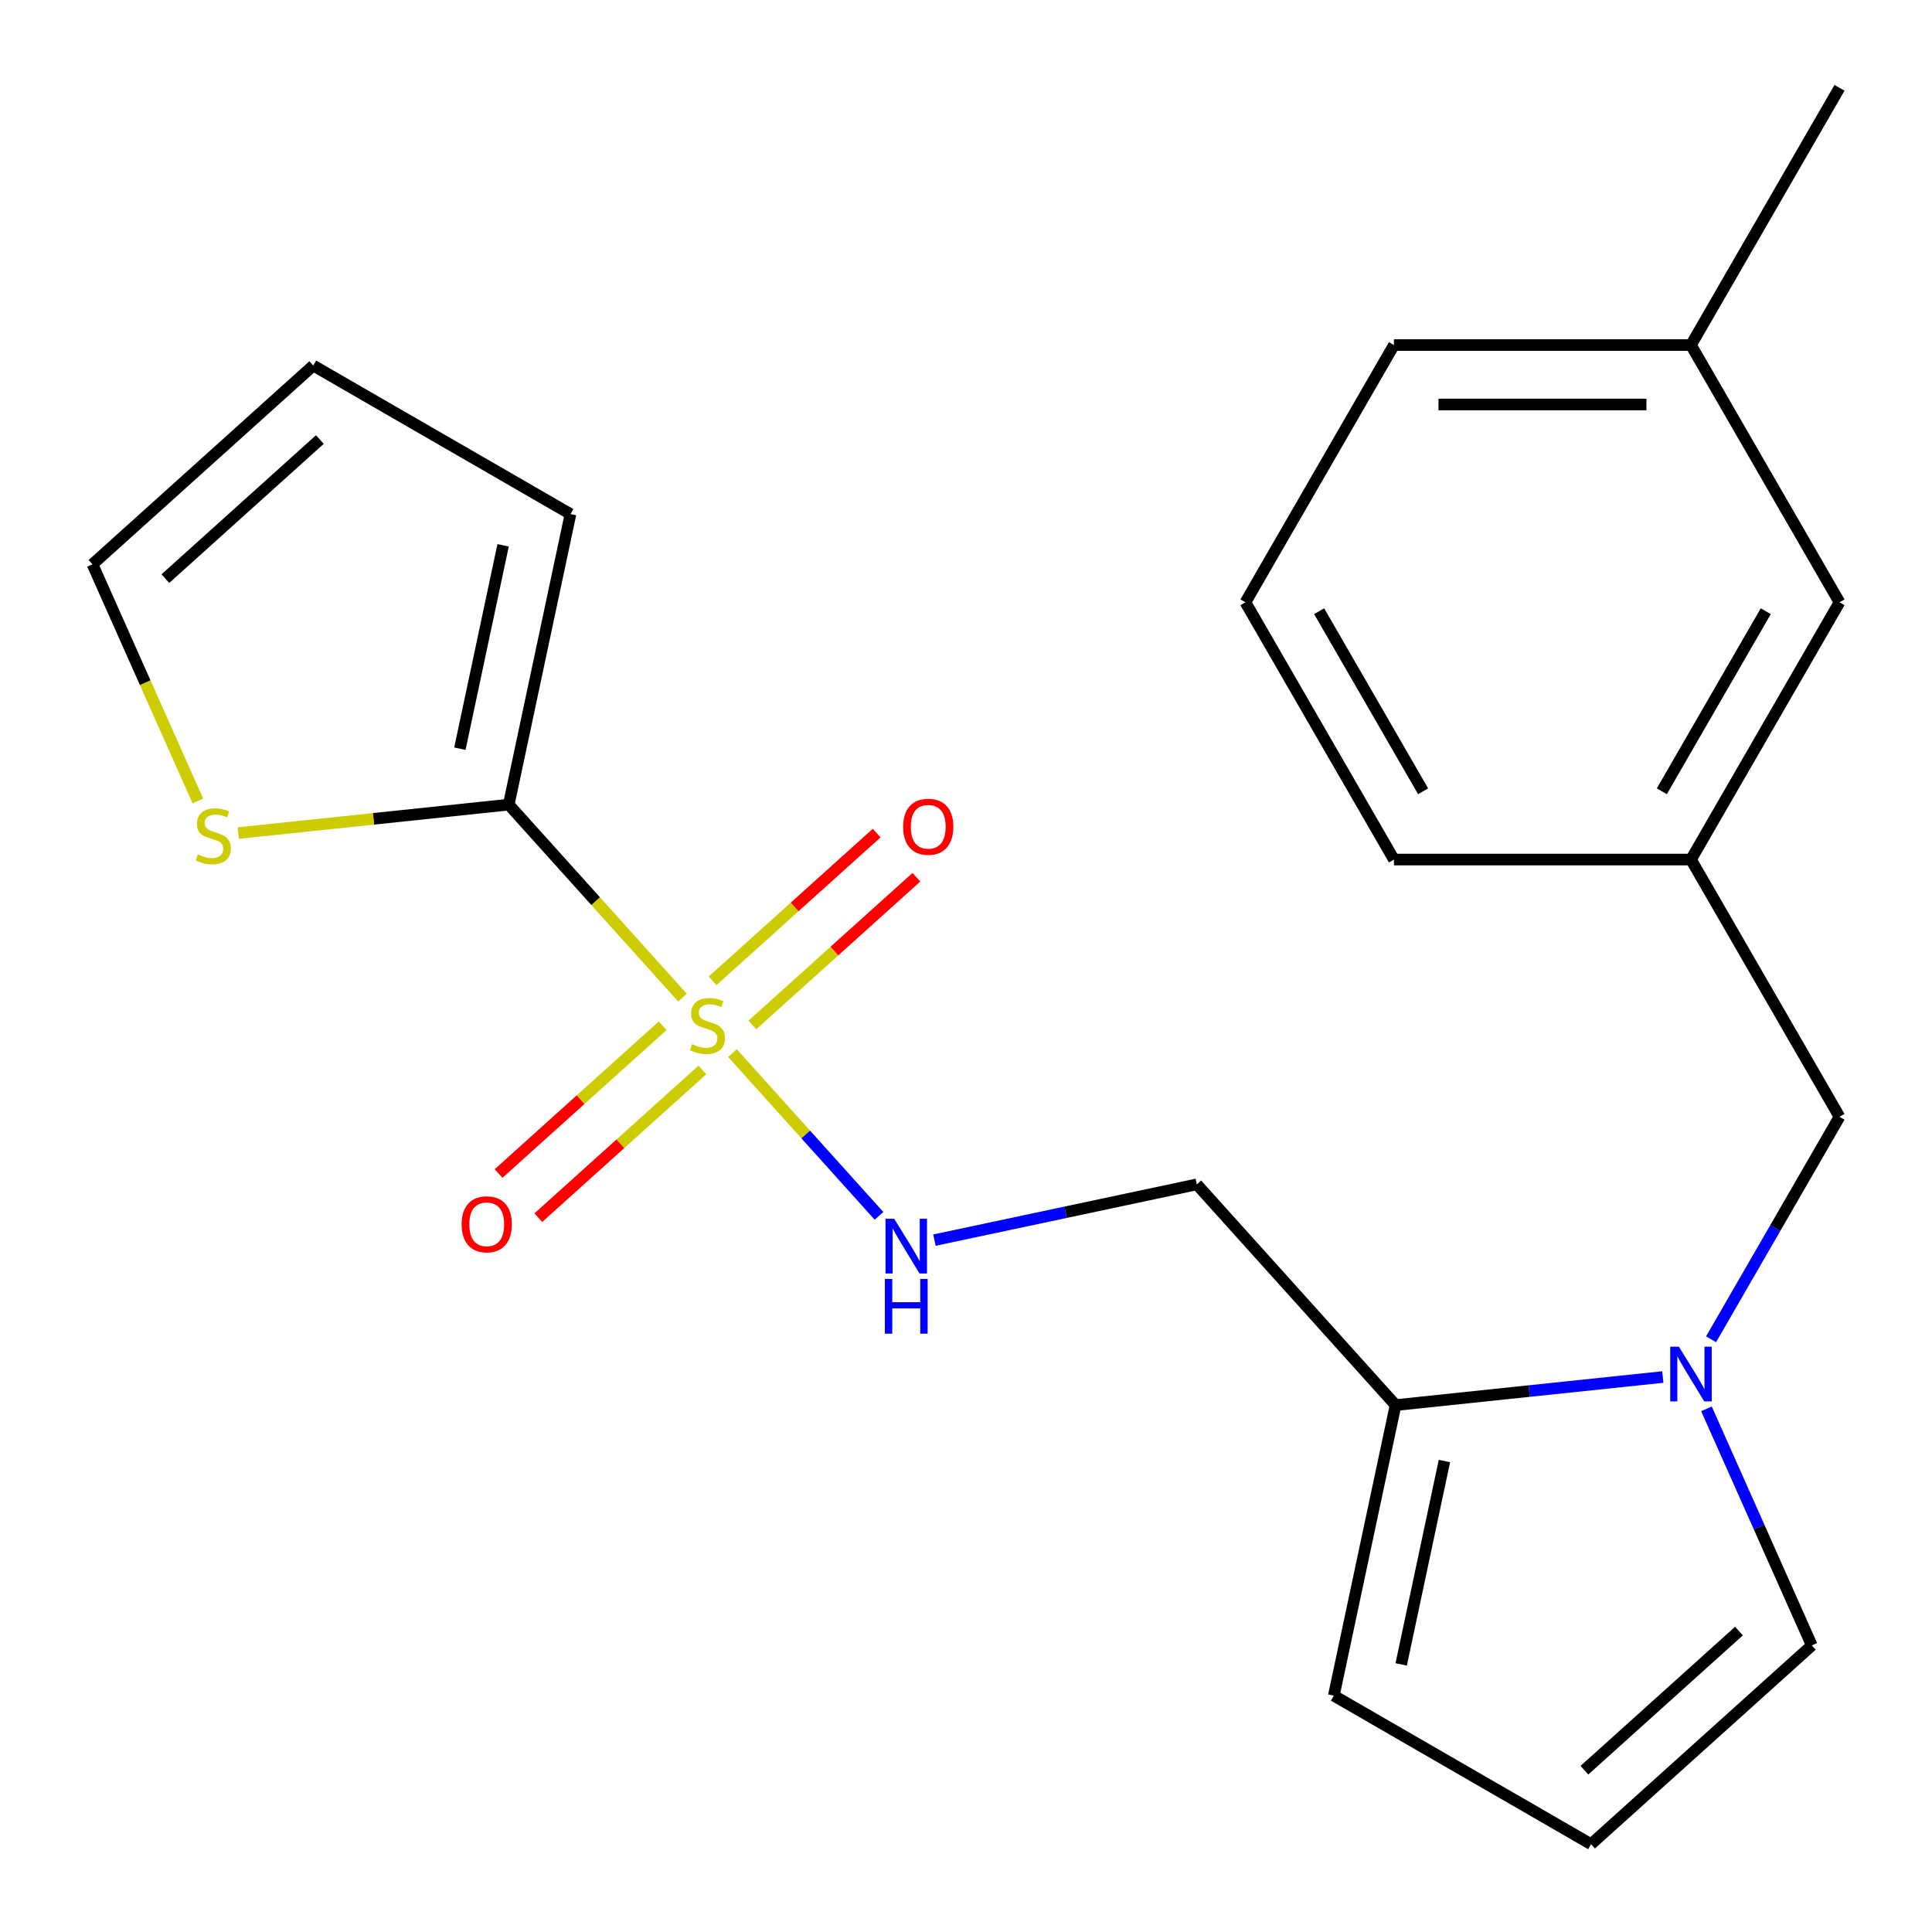 <?xml version='1.0' encoding='iso-8859-1'?>
<svg version='1.1' baseProfile='full'
              xmlns='http://www.w3.org/2000/svg'
                      xmlns:rdkit='http://www.rdkit.org/xml'
                      xmlns:xlink='http://www.w3.org/1999/xlink'
                  xml:space='preserve'
width='1000px' height='1000px' viewBox='0 0 1000 1000'>
<!-- END OF HEADER -->
<rect style='opacity:1.0;fill:#FFFFFF;stroke:none' width='1000' height='1000' x='0' y='0'> </rect>
<path class='bond-0' d='M 353.273,516.378 L 308.295,466.425' style='fill:none;fill-rule:evenodd;stroke:#CCCC00;stroke-width:6px;stroke-linecap:butt;stroke-linejoin:miter;stroke-opacity:1' />
<path class='bond-0' d='M 308.295,466.425 L 263.318,416.473' style='fill:none;fill-rule:evenodd;stroke:#000000;stroke-width:6px;stroke-linecap:butt;stroke-linejoin:miter;stroke-opacity:1' />
<path class='bond-3' d='M 379.12,545.084 L 417.047,587.206' style='fill:none;fill-rule:evenodd;stroke:#CCCC00;stroke-width:6px;stroke-linecap:butt;stroke-linejoin:miter;stroke-opacity:1' />
<path class='bond-3' d='M 417.047,587.206 L 454.974,629.328' style='fill:none;fill-rule:evenodd;stroke:#0000FF;stroke-width:6px;stroke-linecap:butt;stroke-linejoin:miter;stroke-opacity:1' />
<path class='bond-6' d='M 389.408,530.52 L 431.871,492.286' style='fill:none;fill-rule:evenodd;stroke:#CCCC00;stroke-width:6px;stroke-linecap:butt;stroke-linejoin:miter;stroke-opacity:1' />
<path class='bond-6' d='M 431.871,492.286 L 474.333,454.053' style='fill:none;fill-rule:evenodd;stroke:#FF0000;stroke-width:6px;stroke-linecap:butt;stroke-linejoin:miter;stroke-opacity:1' />
<path class='bond-6' d='M 368.832,507.668 L 411.295,469.435' style='fill:none;fill-rule:evenodd;stroke:#CCCC00;stroke-width:6px;stroke-linecap:butt;stroke-linejoin:miter;stroke-opacity:1' />
<path class='bond-6' d='M 411.295,469.435 L 453.758,431.201' style='fill:none;fill-rule:evenodd;stroke:#FF0000;stroke-width:6px;stroke-linecap:butt;stroke-linejoin:miter;stroke-opacity:1' />
<path class='bond-7' d='M 342.985,530.942 L 300.522,569.175' style='fill:none;fill-rule:evenodd;stroke:#CCCC00;stroke-width:6px;stroke-linecap:butt;stroke-linejoin:miter;stroke-opacity:1' />
<path class='bond-7' d='M 300.522,569.175 L 258.059,607.409' style='fill:none;fill-rule:evenodd;stroke:#FF0000;stroke-width:6px;stroke-linecap:butt;stroke-linejoin:miter;stroke-opacity:1' />
<path class='bond-7' d='M 363.56,553.793 L 321.098,592.027' style='fill:none;fill-rule:evenodd;stroke:#CCCC00;stroke-width:6px;stroke-linecap:butt;stroke-linejoin:miter;stroke-opacity:1' />
<path class='bond-7' d='M 321.098,592.027 L 278.635,630.26' style='fill:none;fill-rule:evenodd;stroke:#FF0000;stroke-width:6px;stroke-linecap:butt;stroke-linejoin:miter;stroke-opacity:1' />
<path class='bond-4' d='M 263.318,416.473 L 193.326,423.829' style='fill:none;fill-rule:evenodd;stroke:#000000;stroke-width:6px;stroke-linecap:butt;stroke-linejoin:miter;stroke-opacity:1' />
<path class='bond-4' d='M 193.326,423.829 L 123.334,431.186' style='fill:none;fill-rule:evenodd;stroke:#CCCC00;stroke-width:6px;stroke-linecap:butt;stroke-linejoin:miter;stroke-opacity:1' />
<path class='bond-11' d='M 263.318,416.473 L 295.284,266.083' style='fill:none;fill-rule:evenodd;stroke:#000000;stroke-width:6px;stroke-linecap:butt;stroke-linejoin:miter;stroke-opacity:1' />
<path class='bond-11' d='M 238.035,387.521 L 260.411,282.248' style='fill:none;fill-rule:evenodd;stroke:#000000;stroke-width:6px;stroke-linecap:butt;stroke-linejoin:miter;stroke-opacity:1' />
<path class='bond-1' d='M 860.667,712.743 L 791.505,720.012' style='fill:none;fill-rule:evenodd;stroke:#0000FF;stroke-width:6px;stroke-linecap:butt;stroke-linejoin:miter;stroke-opacity:1' />
<path class='bond-1' d='M 791.505,720.012 L 722.343,727.281' style='fill:none;fill-rule:evenodd;stroke:#000000;stroke-width:6px;stroke-linecap:butt;stroke-linejoin:miter;stroke-opacity:1' />
<path class='bond-8' d='M 885.645,693.206 L 918.885,635.632' style='fill:none;fill-rule:evenodd;stroke:#0000FF;stroke-width:6px;stroke-linecap:butt;stroke-linejoin:miter;stroke-opacity:1' />
<path class='bond-8' d='M 918.885,635.632 L 952.125,578.059' style='fill:none;fill-rule:evenodd;stroke:#000000;stroke-width:6px;stroke-linecap:butt;stroke-linejoin:miter;stroke-opacity:1' />
<path class='bond-9' d='M 883.266,729.213 L 910.526,790.44' style='fill:none;fill-rule:evenodd;stroke:#0000FF;stroke-width:6px;stroke-linecap:butt;stroke-linejoin:miter;stroke-opacity:1' />
<path class='bond-9' d='M 910.526,790.44 L 937.786,851.667' style='fill:none;fill-rule:evenodd;stroke:#000000;stroke-width:6px;stroke-linecap:butt;stroke-linejoin:miter;stroke-opacity:1' />
<path class='bond-2' d='M 722.343,727.281 L 619.465,613.023' style='fill:none;fill-rule:evenodd;stroke:#000000;stroke-width:6px;stroke-linecap:butt;stroke-linejoin:miter;stroke-opacity:1' />
<path class='bond-12' d='M 722.343,727.281 L 690.377,877.671' style='fill:none;fill-rule:evenodd;stroke:#000000;stroke-width:6px;stroke-linecap:butt;stroke-linejoin:miter;stroke-opacity:1' />
<path class='bond-12' d='M 747.626,756.233 L 725.25,861.505' style='fill:none;fill-rule:evenodd;stroke:#000000;stroke-width:6px;stroke-linecap:butt;stroke-linejoin:miter;stroke-opacity:1' />
<path class='bond-5' d='M 483.659,641.889 L 551.562,627.456' style='fill:none;fill-rule:evenodd;stroke:#0000FF;stroke-width:6px;stroke-linecap:butt;stroke-linejoin:miter;stroke-opacity:1' />
<path class='bond-5' d='M 551.562,627.456 L 619.465,613.023' style='fill:none;fill-rule:evenodd;stroke:#000000;stroke-width:6px;stroke-linecap:butt;stroke-linejoin:miter;stroke-opacity:1' />
<path class='bond-13' d='M 102.412,414.58 L 75.144,353.333' style='fill:none;fill-rule:evenodd;stroke:#CCCC00;stroke-width:6px;stroke-linecap:butt;stroke-linejoin:miter;stroke-opacity:1' />
<path class='bond-13' d='M 75.144,353.333 L 47.875,292.087' style='fill:none;fill-rule:evenodd;stroke:#000000;stroke-width:6px;stroke-linecap:butt;stroke-linejoin:miter;stroke-opacity:1' />
<path class='bond-15' d='M 952.125,578.059 L 875.25,444.908' style='fill:none;fill-rule:evenodd;stroke:#000000;stroke-width:6px;stroke-linecap:butt;stroke-linejoin:miter;stroke-opacity:1' />
<path class='bond-23' d='M 937.786,851.667 L 823.528,954.545' style='fill:none;fill-rule:evenodd;stroke:#000000;stroke-width:6px;stroke-linecap:butt;stroke-linejoin:miter;stroke-opacity:1' />
<path class='bond-23' d='M 900.072,844.247 L 820.091,916.262' style='fill:none;fill-rule:evenodd;stroke:#000000;stroke-width:6px;stroke-linecap:butt;stroke-linejoin:miter;stroke-opacity:1' />
<path class='bond-10' d='M 823.528,954.545 L 690.377,877.671' style='fill:none;fill-rule:evenodd;stroke:#000000;stroke-width:6px;stroke-linecap:butt;stroke-linejoin:miter;stroke-opacity:1' />
<path class='bond-14' d='M 295.284,266.083 L 162.133,189.208' style='fill:none;fill-rule:evenodd;stroke:#000000;stroke-width:6px;stroke-linecap:butt;stroke-linejoin:miter;stroke-opacity:1' />
<path class='bond-22' d='M 47.875,292.087 L 162.133,189.208' style='fill:none;fill-rule:evenodd;stroke:#000000;stroke-width:6px;stroke-linecap:butt;stroke-linejoin:miter;stroke-opacity:1' />
<path class='bond-22' d='M 85.589,299.506 L 165.57,227.492' style='fill:none;fill-rule:evenodd;stroke:#000000;stroke-width:6px;stroke-linecap:butt;stroke-linejoin:miter;stroke-opacity:1' />
<path class='bond-16' d='M 875.25,444.908 L 952.125,311.757' style='fill:none;fill-rule:evenodd;stroke:#000000;stroke-width:6px;stroke-linecap:butt;stroke-linejoin:miter;stroke-opacity:1' />
<path class='bond-16' d='M 860.151,409.56 L 913.964,316.354' style='fill:none;fill-rule:evenodd;stroke:#000000;stroke-width:6px;stroke-linecap:butt;stroke-linejoin:miter;stroke-opacity:1' />
<path class='bond-19' d='M 875.25,444.908 L 721.501,444.908' style='fill:none;fill-rule:evenodd;stroke:#000000;stroke-width:6px;stroke-linecap:butt;stroke-linejoin:miter;stroke-opacity:1' />
<path class='bond-17' d='M 952.125,311.757 L 875.25,178.606' style='fill:none;fill-rule:evenodd;stroke:#000000;stroke-width:6px;stroke-linecap:butt;stroke-linejoin:miter;stroke-opacity:1' />
<path class='bond-21' d='M 875.25,178.606 L 952.125,45.455' style='fill:none;fill-rule:evenodd;stroke:#000000;stroke-width:6px;stroke-linecap:butt;stroke-linejoin:miter;stroke-opacity:1' />
<path class='bond-24' d='M 875.25,178.606 L 721.501,178.606' style='fill:none;fill-rule:evenodd;stroke:#000000;stroke-width:6px;stroke-linecap:butt;stroke-linejoin:miter;stroke-opacity:1' />
<path class='bond-24' d='M 852.188,209.355 L 744.563,209.355' style='fill:none;fill-rule:evenodd;stroke:#000000;stroke-width:6px;stroke-linecap:butt;stroke-linejoin:miter;stroke-opacity:1' />
<path class='bond-18' d='M 644.626,311.757 L 721.501,444.908' style='fill:none;fill-rule:evenodd;stroke:#000000;stroke-width:6px;stroke-linecap:butt;stroke-linejoin:miter;stroke-opacity:1' />
<path class='bond-18' d='M 682.787,316.354 L 736.6,409.56' style='fill:none;fill-rule:evenodd;stroke:#000000;stroke-width:6px;stroke-linecap:butt;stroke-linejoin:miter;stroke-opacity:1' />
<path class='bond-20' d='M 644.626,311.757 L 721.501,178.606' style='fill:none;fill-rule:evenodd;stroke:#000000;stroke-width:6px;stroke-linecap:butt;stroke-linejoin:miter;stroke-opacity:1' />
<path  class='atom-0' d='M 358.196 540.451
Q 358.516 540.571, 359.836 541.131
Q 361.156 541.691, 362.596 542.051
Q 364.076 542.371, 365.516 542.371
Q 368.196 542.371, 369.756 541.091
Q 371.316 539.771, 371.316 537.491
Q 371.316 535.931, 370.516 534.971
Q 369.756 534.011, 368.556 533.491
Q 367.356 532.971, 365.356 532.371
Q 362.836 531.611, 361.316 530.891
Q 359.836 530.171, 358.756 528.651
Q 357.716 527.131, 357.716 524.571
Q 357.716 521.011, 360.116 518.811
Q 362.556 516.611, 367.356 516.611
Q 370.636 516.611, 374.356 518.171
L 373.436 521.251
Q 370.036 519.851, 367.476 519.851
Q 364.716 519.851, 363.196 521.011
Q 361.676 522.131, 361.716 524.091
Q 361.716 525.611, 362.476 526.531
Q 363.276 527.451, 364.396 527.971
Q 365.556 528.491, 367.476 529.091
Q 370.036 529.891, 371.556 530.691
Q 373.076 531.491, 374.156 533.131
Q 375.276 534.731, 375.276 537.491
Q 375.276 541.411, 372.636 543.531
Q 370.036 545.611, 365.676 545.611
Q 363.156 545.611, 361.236 545.051
Q 359.356 544.531, 357.116 543.611
L 358.196 540.451
' fill='#CCCC00'/>
<path  class='atom-2' d='M 868.99 697.05
L 878.27 712.05
Q 879.19 713.53, 880.67 716.21
Q 882.15 718.89, 882.23 719.05
L 882.23 697.05
L 885.99 697.05
L 885.99 725.37
L 882.11 725.37
L 872.15 708.97
Q 870.99 707.05, 869.75 704.85
Q 868.55 702.65, 868.19 701.97
L 868.19 725.37
L 864.51 725.37
L 864.51 697.05
L 868.99 697.05
' fill='#0000FF'/>
<path  class='atom-4' d='M 462.815 630.829
L 472.095 645.829
Q 473.015 647.309, 474.495 649.989
Q 475.975 652.669, 476.055 652.829
L 476.055 630.829
L 479.815 630.829
L 479.815 659.149
L 475.935 659.149
L 465.975 642.749
Q 464.815 640.829, 463.575 638.629
Q 462.375 636.429, 462.015 635.749
L 462.015 659.149
L 458.335 659.149
L 458.335 630.829
L 462.815 630.829
' fill='#0000FF'/>
<path  class='atom-4' d='M 457.995 661.981
L 461.835 661.981
L 461.835 674.021
L 476.315 674.021
L 476.315 661.981
L 480.155 661.981
L 480.155 690.301
L 476.315 690.301
L 476.315 677.221
L 461.835 677.221
L 461.835 690.301
L 457.995 690.301
L 457.995 661.981
' fill='#0000FF'/>
<path  class='atom-5' d='M 102.41 442.264
Q 102.73 442.384, 104.05 442.944
Q 105.37 443.504, 106.81 443.864
Q 108.29 444.184, 109.73 444.184
Q 112.41 444.184, 113.97 442.904
Q 115.53 441.584, 115.53 439.304
Q 115.53 437.744, 114.73 436.784
Q 113.97 435.824, 112.77 435.304
Q 111.57 434.784, 109.57 434.184
Q 107.05 433.424, 105.53 432.704
Q 104.05 431.984, 102.97 430.464
Q 101.93 428.944, 101.93 426.384
Q 101.93 422.824, 104.33 420.624
Q 106.77 418.424, 111.57 418.424
Q 114.85 418.424, 118.57 419.984
L 117.65 423.064
Q 114.25 421.664, 111.69 421.664
Q 108.93 421.664, 107.41 422.824
Q 105.89 423.944, 105.93 425.904
Q 105.93 427.424, 106.69 428.344
Q 107.49 429.264, 108.61 429.784
Q 109.77 430.304, 111.69 430.904
Q 114.25 431.704, 115.77 432.504
Q 117.29 433.304, 118.37 434.944
Q 119.49 436.544, 119.49 439.304
Q 119.49 443.224, 116.85 445.344
Q 114.25 447.424, 109.89 447.424
Q 107.37 447.424, 105.45 446.864
Q 103.57 446.344, 101.33 445.424
L 102.41 442.264
' fill='#CCCC00'/>
<path  class='atom-7' d='M 467.454 427.932
Q 467.454 421.132, 470.814 417.332
Q 474.174 413.532, 480.454 413.532
Q 486.734 413.532, 490.094 417.332
Q 493.454 421.132, 493.454 427.932
Q 493.454 434.812, 490.054 438.732
Q 486.654 442.612, 480.454 442.612
Q 474.214 442.612, 470.814 438.732
Q 467.454 434.852, 467.454 427.932
M 480.454 439.412
Q 484.774 439.412, 487.094 436.532
Q 489.454 433.612, 489.454 427.932
Q 489.454 422.372, 487.094 419.572
Q 484.774 416.732, 480.454 416.732
Q 476.134 416.732, 473.774 419.532
Q 471.454 422.332, 471.454 427.932
Q 471.454 433.652, 473.774 436.532
Q 476.134 439.412, 480.454 439.412
' fill='#FF0000'/>
<path  class='atom-8' d='M 238.938 633.689
Q 238.938 626.889, 242.298 623.089
Q 245.658 619.289, 251.938 619.289
Q 258.218 619.289, 261.578 623.089
Q 264.938 626.889, 264.938 633.689
Q 264.938 640.569, 261.538 644.489
Q 258.138 648.369, 251.938 648.369
Q 245.698 648.369, 242.298 644.489
Q 238.938 640.609, 238.938 633.689
M 251.938 645.169
Q 256.258 645.169, 258.578 642.289
Q 260.938 639.369, 260.938 633.689
Q 260.938 628.129, 258.578 625.329
Q 256.258 622.489, 251.938 622.489
Q 247.618 622.489, 245.258 625.289
Q 242.938 628.089, 242.938 633.689
Q 242.938 639.409, 245.258 642.289
Q 247.618 645.169, 251.938 645.169
' fill='#FF0000'/>
</svg>
